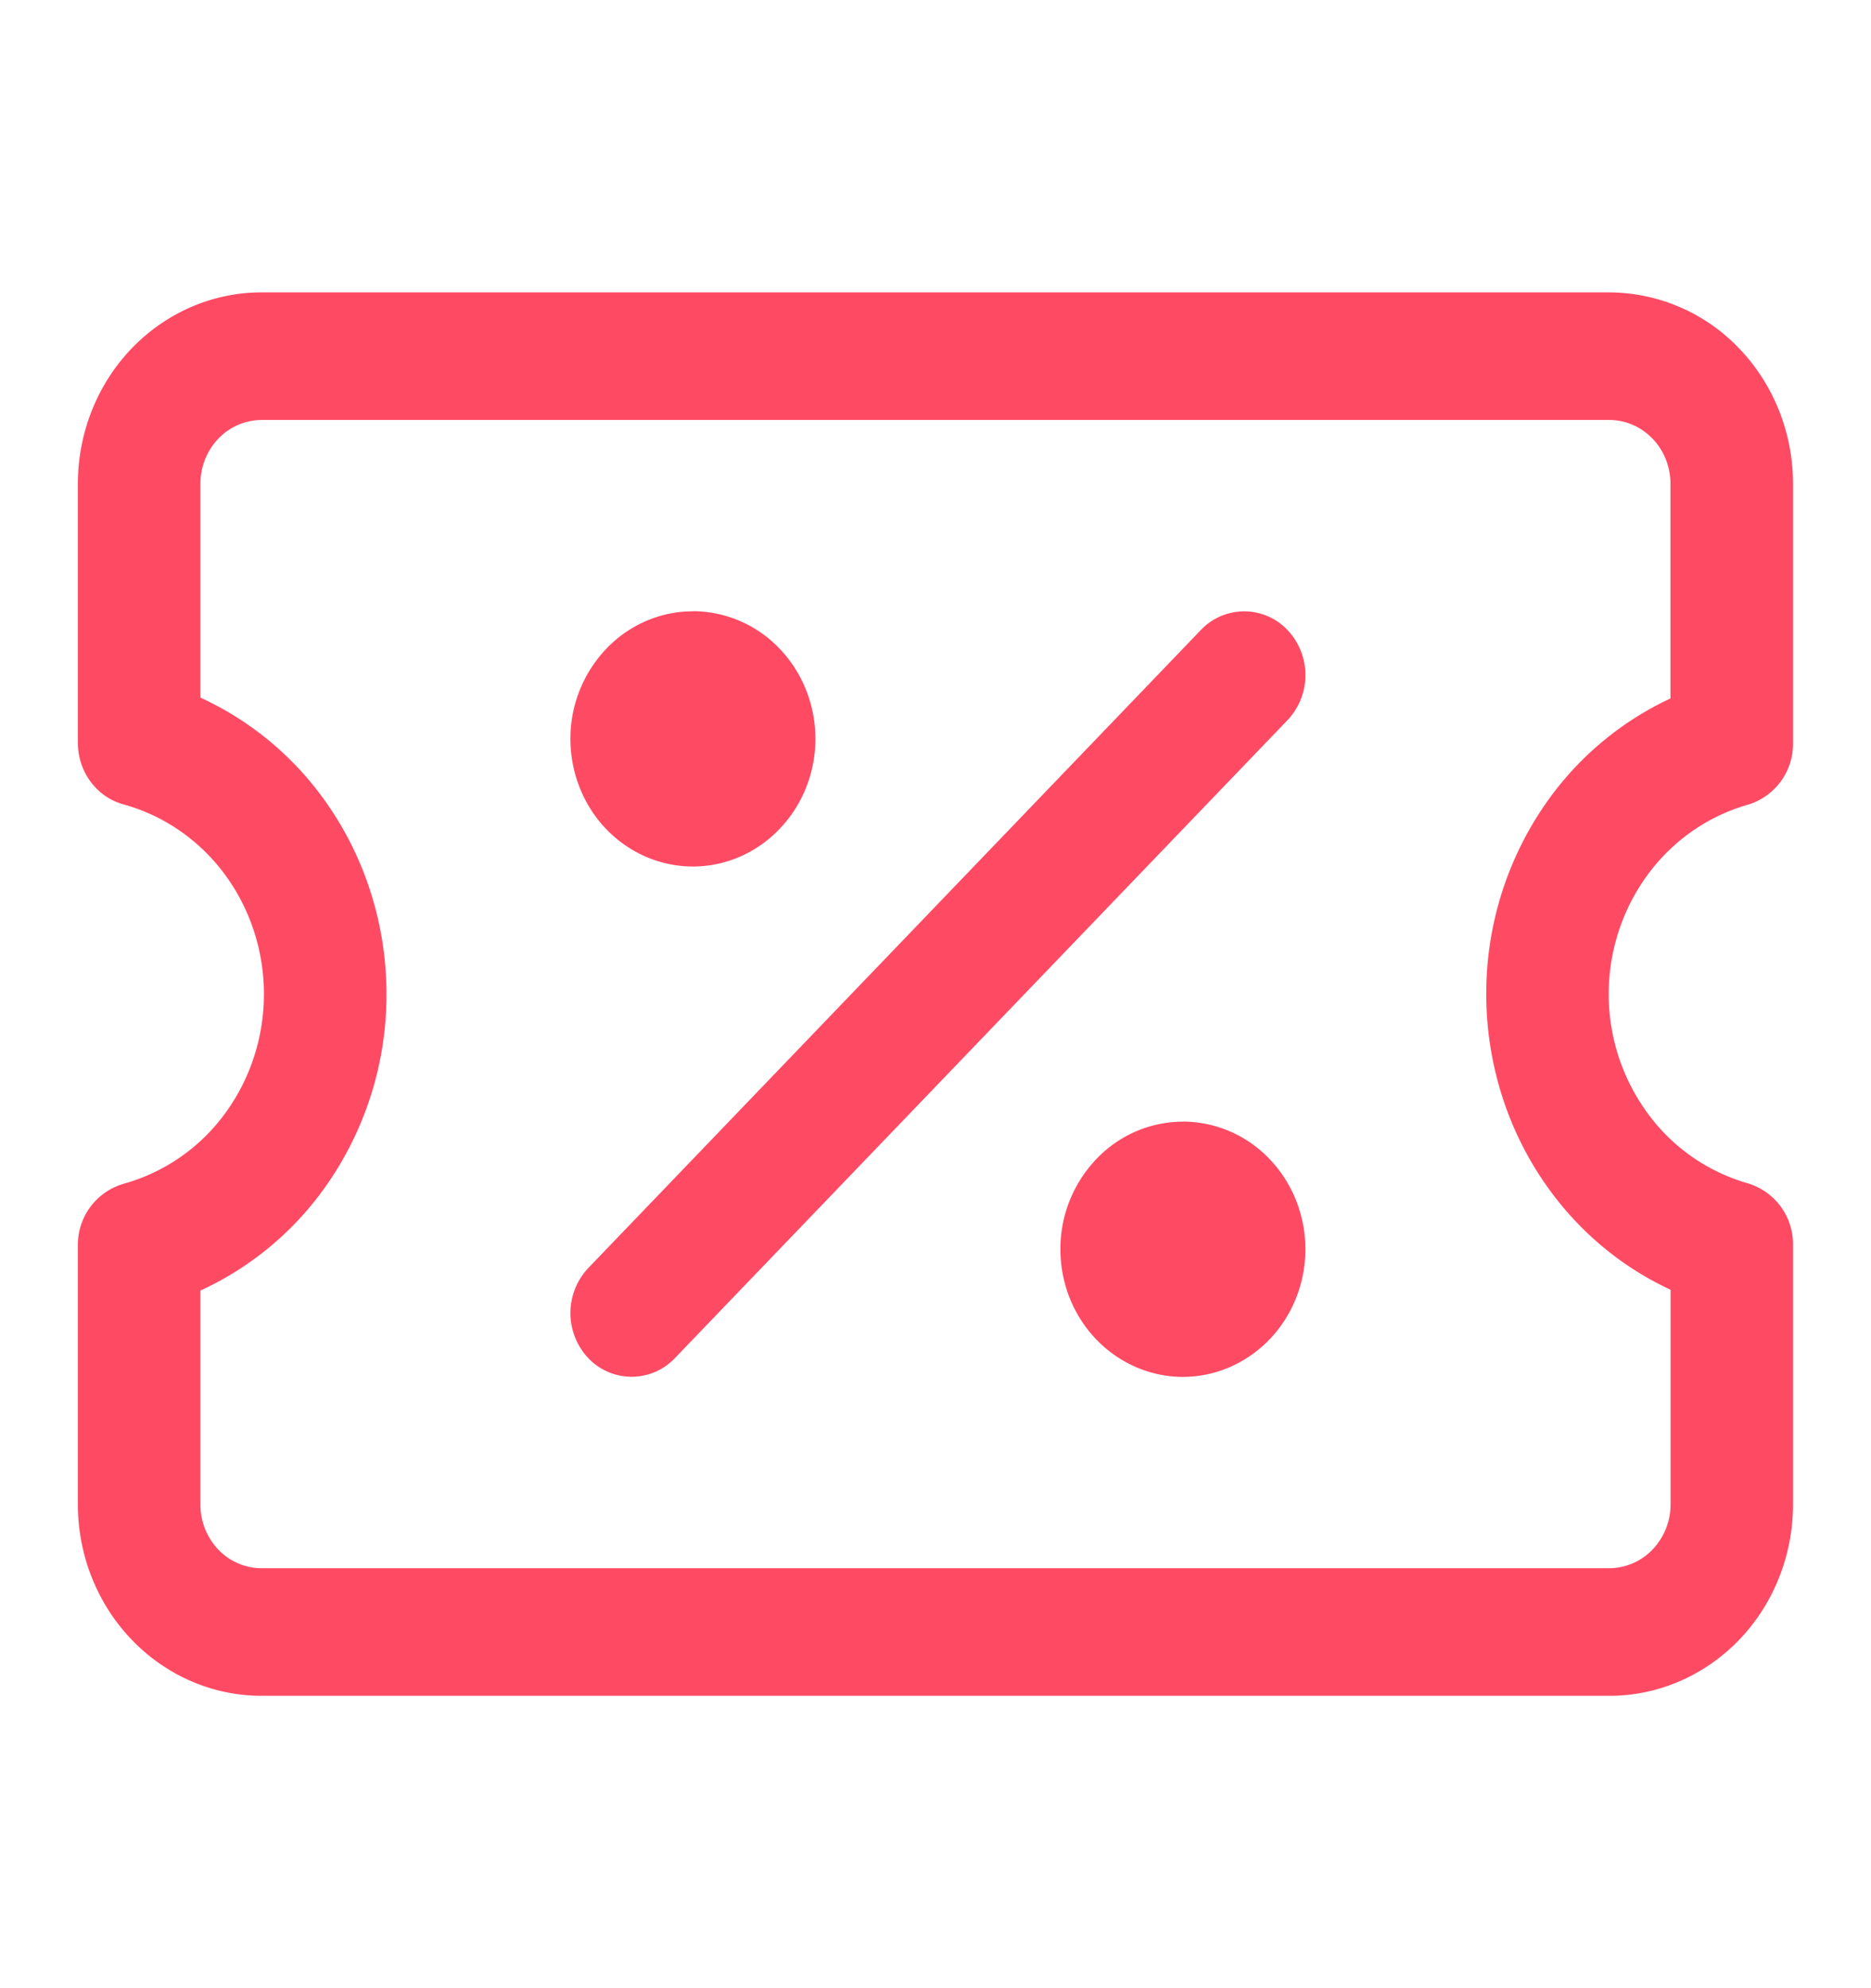 <svg xmlns="http://www.w3.org/2000/svg" width="16" height="17" fill="none"><path fill="#FF4A64" fill-rule="evenodd" d="M13.763 2.5H2.235c-.416 0-.816.174-1.11.48-.294.307-.459.723-.459 1.156v2.215c0 .248.16.464.39.527.345.095.649.305.866.598.217.294.335.654.335 1.024s-.118.73-.335 1.024a1.608 1.608 0 0 1-.865.598.542.542 0 0 0-.391.527v2.215c0 .433.165.849.46 1.156.293.306.693.48 1.11.48h11.528c.417 0 .816-.174 1.11-.48.294-.307.459-.723.459-1.156v-2.22a.542.542 0 0 0-.387-.526 1.609 1.609 0 0 1-.857-.6 1.722 1.722 0 0 1-.332-1.018c0-.368.117-.726.332-1.019.214-.292.516-.503.857-.6a.542.542 0 0 0 .387-.526V4.136c0-.433-.165-.849-.46-1.156a1.543 1.543 0 0 0-1.11-.48ZM1.867 3.751a.514.514 0 0 1 .369-.16h11.527c.138 0 .271.058.369.16.098.102.153.24.153.385v1.836a2.678 2.678 0 0 0-1.029.846A2.842 2.842 0 0 0 12.71 8.5c0 .608.192 1.199.546 1.681.271.37.626.66 1.03.847v1.836a.557.557 0 0 1-.154.385.514.514 0 0 1-.37.16H2.236a.513.513 0 0 1-.37-.16.557.557 0 0 1-.152-.385v-1.829a2.677 2.677 0 0 0 1.038-.845 2.842 2.842 0 0 0 .553-1.69c0-.611-.195-1.206-.553-1.69a2.676 2.676 0 0 0-1.038-.845V4.136c0-.144.055-.283.153-.385Zm9.143 2.407a.561.561 0 0 0 0-.771.51.51 0 0 0-.741 0l-5.238 5.455a.562.562 0 0 0 0 .771.51.51 0 0 0 .74 0l5.239-5.455Zm-5.085-.931c-.278 0-.544.115-.74.32a1.114 1.114 0 0 0-.307.77c0 .29.11.568.306.772.197.205.463.32.741.32.278 0 .544-.115.74-.32.197-.204.308-.482.308-.771 0-.29-.11-.567-.307-.772a1.027 1.027 0 0 0-.74-.32Zm4.19 4.364c-.277 0-.544.114-.74.32a1.114 1.114 0 0 0-.307.77c0 .29.11.567.307.772.196.204.463.32.74.32.278 0 .545-.116.741-.32.197-.205.307-.482.307-.771 0-.29-.11-.567-.307-.772a1.027 1.027 0 0 0-.74-.32Z" clip-rule="evenodd"/></svg>